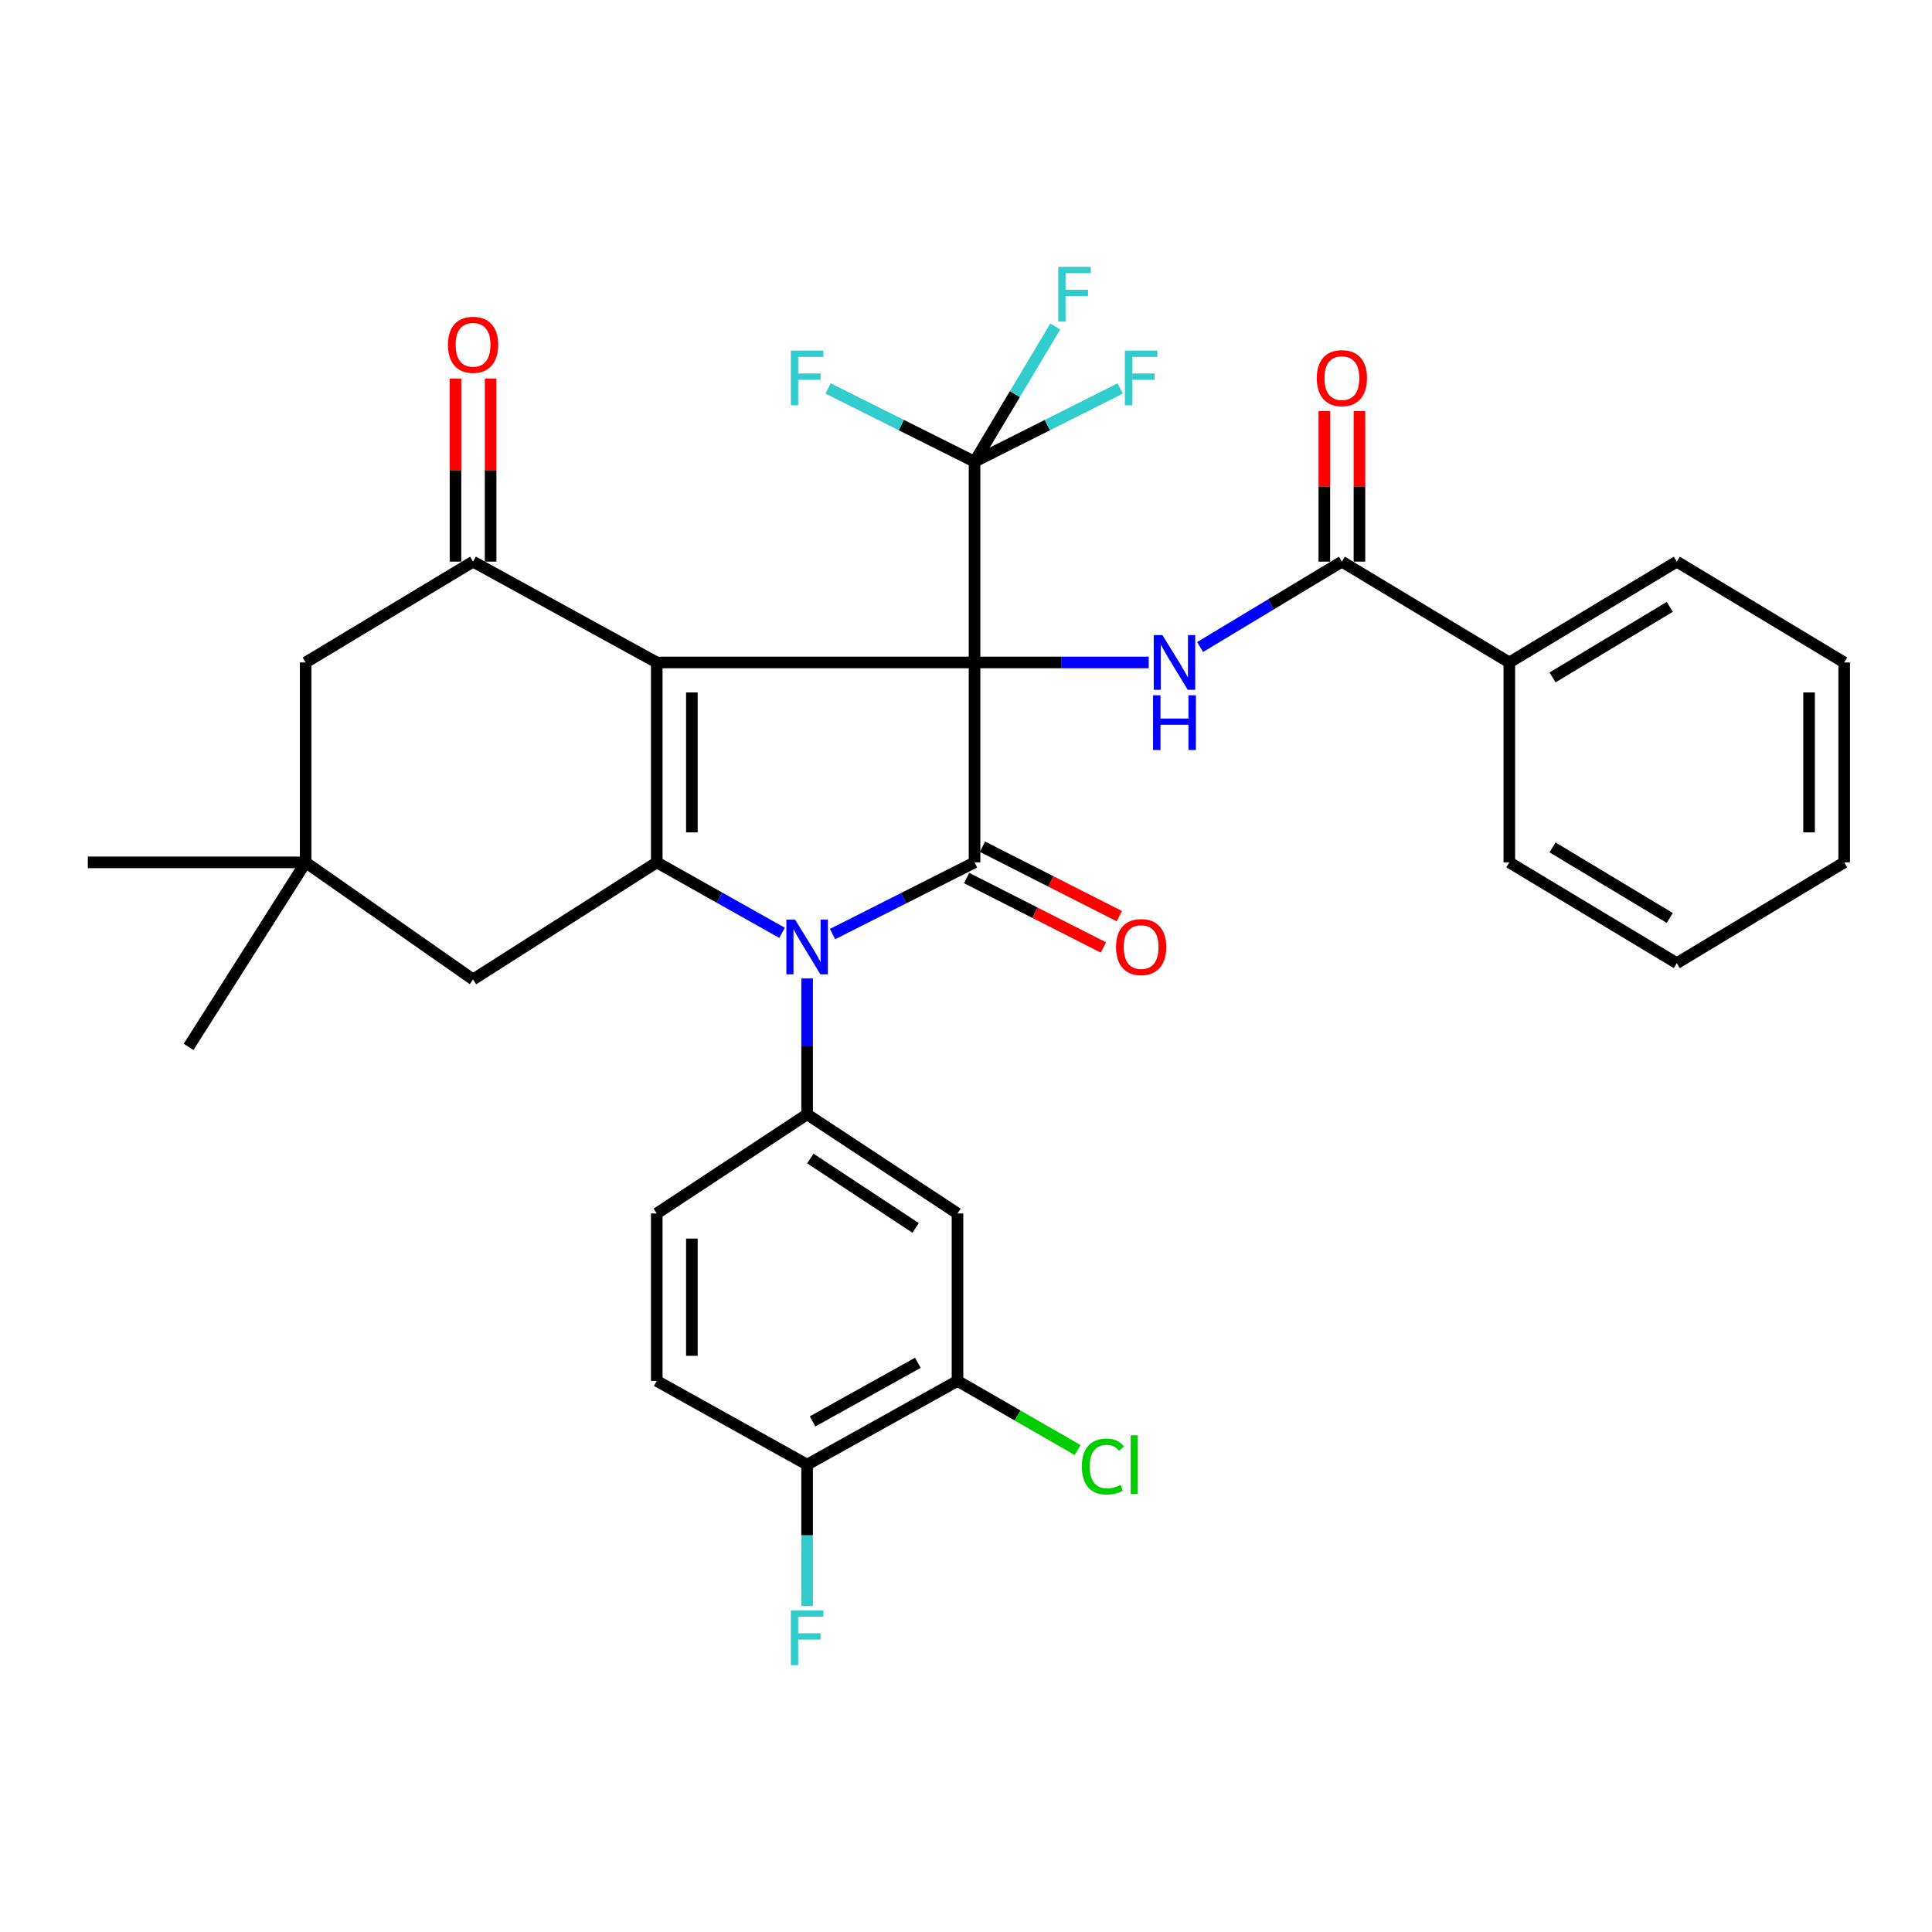 <?xml version='1.0' encoding='iso-8859-1'?>
<svg version='1.1' baseProfile='full'
              xmlns='http://www.w3.org/2000/svg'
                      xmlns:rdkit='http://www.rdkit.org/xml'
                      xmlns:xlink='http://www.w3.org/1999/xlink'
                  xml:space='preserve'
width='1000px' height='1000px' viewBox='0 0 1000 1000'>
<!-- END OF HEADER -->
<rect style='opacity:1.0;fill:#FFFFFF;stroke:none' width='1000' height='1000' x='0' y='0'> </rect>
<path class='bond-0' d='M 504.423,342.888 L 339.939,342.888' style='fill:none;fill-rule:evenodd;stroke:#000000;stroke-width:6px;stroke-linecap:butt;stroke-linejoin:miter;stroke-opacity:1' />
<path class='bond-1' d='M 504.423,342.888 L 504.423,446.364' style='fill:none;fill-rule:evenodd;stroke:#000000;stroke-width:6px;stroke-linecap:butt;stroke-linejoin:miter;stroke-opacity:1' />
<path class='bond-5' d='M 504.423,342.888 L 549.502,342.888' style='fill:none;fill-rule:evenodd;stroke:#000000;stroke-width:6px;stroke-linecap:butt;stroke-linejoin:miter;stroke-opacity:1' />
<path class='bond-5' d='M 549.502,342.888 L 594.582,342.888' style='fill:none;fill-rule:evenodd;stroke:#0000FF;stroke-width:6px;stroke-linecap:butt;stroke-linejoin:miter;stroke-opacity:1' />
<path class='bond-6' d='M 504.423,342.888 L 504.423,238.967' style='fill:none;fill-rule:evenodd;stroke:#000000;stroke-width:6px;stroke-linecap:butt;stroke-linejoin:miter;stroke-opacity:1' />
<path class='bond-3' d='M 339.939,342.888 L 339.939,446.364' style='fill:none;fill-rule:evenodd;stroke:#000000;stroke-width:6px;stroke-linecap:butt;stroke-linejoin:miter;stroke-opacity:1' />
<path class='bond-3' d='M 358.114,358.409 L 358.114,430.842' style='fill:none;fill-rule:evenodd;stroke:#000000;stroke-width:6px;stroke-linecap:butt;stroke-linejoin:miter;stroke-opacity:1' />
<path class='bond-4' d='M 339.939,342.888 L 244.854,290.705' style='fill:none;fill-rule:evenodd;stroke:#000000;stroke-width:6px;stroke-linecap:butt;stroke-linejoin:miter;stroke-opacity:1' />
<path class='bond-2' d='M 504.423,446.364 L 467.674,464.92' style='fill:none;fill-rule:evenodd;stroke:#000000;stroke-width:6px;stroke-linecap:butt;stroke-linejoin:miter;stroke-opacity:1' />
<path class='bond-2' d='M 467.674,464.92 L 430.925,483.476' style='fill:none;fill-rule:evenodd;stroke:#0000FF;stroke-width:6px;stroke-linecap:butt;stroke-linejoin:miter;stroke-opacity:1' />
<path class='bond-14' d='M 500.31,454.467 L 535.716,472.436' style='fill:none;fill-rule:evenodd;stroke:#000000;stroke-width:6px;stroke-linecap:butt;stroke-linejoin:miter;stroke-opacity:1' />
<path class='bond-14' d='M 535.716,472.436 L 571.123,490.404' style='fill:none;fill-rule:evenodd;stroke:#FF0000;stroke-width:6px;stroke-linecap:butt;stroke-linejoin:miter;stroke-opacity:1' />
<path class='bond-14' d='M 508.535,438.26 L 543.941,456.229' style='fill:none;fill-rule:evenodd;stroke:#000000;stroke-width:6px;stroke-linecap:butt;stroke-linejoin:miter;stroke-opacity:1' />
<path class='bond-14' d='M 543.941,456.229 L 579.348,474.197' style='fill:none;fill-rule:evenodd;stroke:#FF0000;stroke-width:6px;stroke-linecap:butt;stroke-linejoin:miter;stroke-opacity:1' />
<path class='bond-7' d='M 417.758,506.451 L 417.758,541.615' style='fill:none;fill-rule:evenodd;stroke:#0000FF;stroke-width:6px;stroke-linecap:butt;stroke-linejoin:miter;stroke-opacity:1' />
<path class='bond-7' d='M 417.758,541.615 L 417.758,576.779' style='fill:none;fill-rule:evenodd;stroke:#000000;stroke-width:6px;stroke-linecap:butt;stroke-linejoin:miter;stroke-opacity:1' />
<path class='bond-33' d='M 404.786,482.83 L 372.363,464.597' style='fill:none;fill-rule:evenodd;stroke:#0000FF;stroke-width:6px;stroke-linecap:butt;stroke-linejoin:miter;stroke-opacity:1' />
<path class='bond-33' d='M 372.363,464.597 L 339.939,446.364' style='fill:none;fill-rule:evenodd;stroke:#000000;stroke-width:6px;stroke-linecap:butt;stroke-linejoin:miter;stroke-opacity:1' />
<path class='bond-10' d='M 339.939,446.364 L 244.854,506.947' style='fill:none;fill-rule:evenodd;stroke:#000000;stroke-width:6px;stroke-linecap:butt;stroke-linejoin:miter;stroke-opacity:1' />
<path class='bond-13' d='M 244.854,290.705 L 158.21,342.888' style='fill:none;fill-rule:evenodd;stroke:#000000;stroke-width:6px;stroke-linecap:butt;stroke-linejoin:miter;stroke-opacity:1' />
<path class='bond-15' d='M 253.941,290.705 L 253.941,243.329' style='fill:none;fill-rule:evenodd;stroke:#000000;stroke-width:6px;stroke-linecap:butt;stroke-linejoin:miter;stroke-opacity:1' />
<path class='bond-15' d='M 253.941,243.329 L 253.941,195.952' style='fill:none;fill-rule:evenodd;stroke:#FF0000;stroke-width:6px;stroke-linecap:butt;stroke-linejoin:miter;stroke-opacity:1' />
<path class='bond-15' d='M 235.766,290.705 L 235.766,243.329' style='fill:none;fill-rule:evenodd;stroke:#000000;stroke-width:6px;stroke-linecap:butt;stroke-linejoin:miter;stroke-opacity:1' />
<path class='bond-15' d='M 235.766,243.329 L 235.766,195.952' style='fill:none;fill-rule:evenodd;stroke:#FF0000;stroke-width:6px;stroke-linecap:butt;stroke-linejoin:miter;stroke-opacity:1' />
<path class='bond-8' d='M 621.178,334.897 L 657.87,312.801' style='fill:none;fill-rule:evenodd;stroke:#0000FF;stroke-width:6px;stroke-linecap:butt;stroke-linejoin:miter;stroke-opacity:1' />
<path class='bond-8' d='M 657.87,312.801 L 694.563,290.705' style='fill:none;fill-rule:evenodd;stroke:#000000;stroke-width:6px;stroke-linecap:butt;stroke-linejoin:miter;stroke-opacity:1' />
<path class='bond-20' d='M 504.423,238.967 L 542.121,220.025' style='fill:none;fill-rule:evenodd;stroke:#000000;stroke-width:6px;stroke-linecap:butt;stroke-linejoin:miter;stroke-opacity:1' />
<path class='bond-20' d='M 542.121,220.025 L 579.82,201.083' style='fill:none;fill-rule:evenodd;stroke:#33CCCC;stroke-width:6px;stroke-linecap:butt;stroke-linejoin:miter;stroke-opacity:1' />
<path class='bond-21' d='M 504.423,238.967 L 466.512,220.014' style='fill:none;fill-rule:evenodd;stroke:#000000;stroke-width:6px;stroke-linecap:butt;stroke-linejoin:miter;stroke-opacity:1' />
<path class='bond-21' d='M 466.512,220.014 L 428.601,201.061' style='fill:none;fill-rule:evenodd;stroke:#33CCCC;stroke-width:6px;stroke-linecap:butt;stroke-linejoin:miter;stroke-opacity:1' />
<path class='bond-22' d='M 504.423,238.967 L 525.312,203.977' style='fill:none;fill-rule:evenodd;stroke:#000000;stroke-width:6px;stroke-linecap:butt;stroke-linejoin:miter;stroke-opacity:1' />
<path class='bond-22' d='M 525.312,203.977 L 546.201,168.986' style='fill:none;fill-rule:evenodd;stroke:#33CCCC;stroke-width:6px;stroke-linecap:butt;stroke-linejoin:miter;stroke-opacity:1' />
<path class='bond-9' d='M 417.758,576.779 L 495.598,628.093' style='fill:none;fill-rule:evenodd;stroke:#000000;stroke-width:6px;stroke-linecap:butt;stroke-linejoin:miter;stroke-opacity:1' />
<path class='bond-9' d='M 419.431,599.651 L 473.918,635.57' style='fill:none;fill-rule:evenodd;stroke:#000000;stroke-width:6px;stroke-linecap:butt;stroke-linejoin:miter;stroke-opacity:1' />
<path class='bond-16' d='M 417.758,576.779 L 339.939,628.093' style='fill:none;fill-rule:evenodd;stroke:#000000;stroke-width:6px;stroke-linecap:butt;stroke-linejoin:miter;stroke-opacity:1' />
<path class='bond-18' d='M 703.65,290.705 L 703.65,251.741' style='fill:none;fill-rule:evenodd;stroke:#000000;stroke-width:6px;stroke-linecap:butt;stroke-linejoin:miter;stroke-opacity:1' />
<path class='bond-18' d='M 703.65,251.741 L 703.65,212.777' style='fill:none;fill-rule:evenodd;stroke:#FF0000;stroke-width:6px;stroke-linecap:butt;stroke-linejoin:miter;stroke-opacity:1' />
<path class='bond-18' d='M 685.475,290.705 L 685.475,251.741' style='fill:none;fill-rule:evenodd;stroke:#000000;stroke-width:6px;stroke-linecap:butt;stroke-linejoin:miter;stroke-opacity:1' />
<path class='bond-18' d='M 685.475,251.741 L 685.475,212.777' style='fill:none;fill-rule:evenodd;stroke:#FF0000;stroke-width:6px;stroke-linecap:butt;stroke-linejoin:miter;stroke-opacity:1' />
<path class='bond-19' d='M 694.563,290.705 L 781.217,342.888' style='fill:none;fill-rule:evenodd;stroke:#000000;stroke-width:6px;stroke-linecap:butt;stroke-linejoin:miter;stroke-opacity:1' />
<path class='bond-11' d='M 495.598,628.093 L 495.598,714.757' style='fill:none;fill-rule:evenodd;stroke:#000000;stroke-width:6px;stroke-linecap:butt;stroke-linejoin:miter;stroke-opacity:1' />
<path class='bond-12' d='M 244.854,506.947 L 158.21,446.364' style='fill:none;fill-rule:evenodd;stroke:#000000;stroke-width:6px;stroke-linecap:butt;stroke-linejoin:miter;stroke-opacity:1' />
<path class='bond-24' d='M 495.598,714.757 L 526.694,732.658' style='fill:none;fill-rule:evenodd;stroke:#000000;stroke-width:6px;stroke-linecap:butt;stroke-linejoin:miter;stroke-opacity:1' />
<path class='bond-24' d='M 526.694,732.658 L 557.791,750.558' style='fill:none;fill-rule:evenodd;stroke:#00CC00;stroke-width:6px;stroke-linecap:butt;stroke-linejoin:miter;stroke-opacity:1' />
<path class='bond-36' d='M 495.598,714.757 L 417.758,758.094' style='fill:none;fill-rule:evenodd;stroke:#000000;stroke-width:6px;stroke-linecap:butt;stroke-linejoin:miter;stroke-opacity:1' />
<path class='bond-36' d='M 475.081,705.378 L 420.593,735.714' style='fill:none;fill-rule:evenodd;stroke:#000000;stroke-width:6px;stroke-linecap:butt;stroke-linejoin:miter;stroke-opacity:1' />
<path class='bond-26' d='M 158.21,446.364 L 97.627,541.863' style='fill:none;fill-rule:evenodd;stroke:#000000;stroke-width:6px;stroke-linecap:butt;stroke-linejoin:miter;stroke-opacity:1' />
<path class='bond-27' d='M 158.21,446.364 L 45.455,446.364' style='fill:none;fill-rule:evenodd;stroke:#000000;stroke-width:6px;stroke-linecap:butt;stroke-linejoin:miter;stroke-opacity:1' />
<path class='bond-34' d='M 158.21,446.364 L 158.21,342.888' style='fill:none;fill-rule:evenodd;stroke:#000000;stroke-width:6px;stroke-linecap:butt;stroke-linejoin:miter;stroke-opacity:1' />
<path class='bond-23' d='M 339.939,628.093 L 339.939,714.757' style='fill:none;fill-rule:evenodd;stroke:#000000;stroke-width:6px;stroke-linecap:butt;stroke-linejoin:miter;stroke-opacity:1' />
<path class='bond-23' d='M 358.114,641.093 L 358.114,701.758' style='fill:none;fill-rule:evenodd;stroke:#000000;stroke-width:6px;stroke-linecap:butt;stroke-linejoin:miter;stroke-opacity:1' />
<path class='bond-17' d='M 417.758,758.094 L 339.939,714.757' style='fill:none;fill-rule:evenodd;stroke:#000000;stroke-width:6px;stroke-linecap:butt;stroke-linejoin:miter;stroke-opacity:1' />
<path class='bond-25' d='M 417.758,758.094 L 417.758,794.696' style='fill:none;fill-rule:evenodd;stroke:#000000;stroke-width:6px;stroke-linecap:butt;stroke-linejoin:miter;stroke-opacity:1' />
<path class='bond-25' d='M 417.758,794.696 L 417.758,831.297' style='fill:none;fill-rule:evenodd;stroke:#33CCCC;stroke-width:6px;stroke-linecap:butt;stroke-linejoin:miter;stroke-opacity:1' />
<path class='bond-28' d='M 781.217,342.888 L 867.901,290.705' style='fill:none;fill-rule:evenodd;stroke:#000000;stroke-width:6px;stroke-linecap:butt;stroke-linejoin:miter;stroke-opacity:1' />
<path class='bond-28' d='M 803.593,350.632 L 864.272,314.104' style='fill:none;fill-rule:evenodd;stroke:#000000;stroke-width:6px;stroke-linecap:butt;stroke-linejoin:miter;stroke-opacity:1' />
<path class='bond-29' d='M 781.217,342.888 L 781.217,446.364' style='fill:none;fill-rule:evenodd;stroke:#000000;stroke-width:6px;stroke-linecap:butt;stroke-linejoin:miter;stroke-opacity:1' />
<path class='bond-31' d='M 867.901,290.705 L 954.545,342.888' style='fill:none;fill-rule:evenodd;stroke:#000000;stroke-width:6px;stroke-linecap:butt;stroke-linejoin:miter;stroke-opacity:1' />
<path class='bond-30' d='M 781.217,446.364 L 867.901,498.526' style='fill:none;fill-rule:evenodd;stroke:#000000;stroke-width:6px;stroke-linecap:butt;stroke-linejoin:miter;stroke-opacity:1' />
<path class='bond-30' d='M 803.591,438.615 L 864.27,475.129' style='fill:none;fill-rule:evenodd;stroke:#000000;stroke-width:6px;stroke-linecap:butt;stroke-linejoin:miter;stroke-opacity:1' />
<path class='bond-32' d='M 867.901,498.526 L 954.545,446.364' style='fill:none;fill-rule:evenodd;stroke:#000000;stroke-width:6px;stroke-linecap:butt;stroke-linejoin:miter;stroke-opacity:1' />
<path class='bond-35' d='M 954.545,342.888 L 954.545,446.364' style='fill:none;fill-rule:evenodd;stroke:#000000;stroke-width:6px;stroke-linecap:butt;stroke-linejoin:miter;stroke-opacity:1' />
<path class='bond-35' d='M 936.371,358.409 L 936.371,430.842' style='fill:none;fill-rule:evenodd;stroke:#000000;stroke-width:6px;stroke-linecap:butt;stroke-linejoin:miter;stroke-opacity:1' />
<path  class='atom-3' d='M 411.498 475.965
L 420.778 490.965
Q 421.698 492.445, 423.178 495.125
Q 424.658 497.805, 424.738 497.965
L 424.738 475.965
L 428.498 475.965
L 428.498 504.285
L 424.618 504.285
L 414.658 487.885
Q 413.498 485.965, 412.258 483.765
Q 411.058 481.565, 410.698 480.885
L 410.698 504.285
L 407.018 504.285
L 407.018 475.965
L 411.498 475.965
' fill='#0000FF'/>
<path  class='atom-6' d='M 601.649 328.728
L 610.929 343.728
Q 611.849 345.208, 613.329 347.888
Q 614.809 350.568, 614.889 350.728
L 614.889 328.728
L 618.649 328.728
L 618.649 357.048
L 614.769 357.048
L 604.809 340.648
Q 603.649 338.728, 602.409 336.528
Q 601.209 334.328, 600.849 333.648
L 600.849 357.048
L 597.169 357.048
L 597.169 328.728
L 601.649 328.728
' fill='#0000FF'/>
<path  class='atom-6' d='M 596.829 359.88
L 600.669 359.88
L 600.669 371.92
L 615.149 371.92
L 615.149 359.88
L 618.989 359.88
L 618.989 388.2
L 615.149 388.2
L 615.149 375.12
L 600.669 375.12
L 600.669 388.2
L 596.829 388.2
L 596.829 359.88
' fill='#0000FF'/>
<path  class='atom-15' d='M 577.653 490.205
Q 577.653 483.405, 581.013 479.605
Q 584.373 475.805, 590.653 475.805
Q 596.933 475.805, 600.293 479.605
Q 603.653 483.405, 603.653 490.205
Q 603.653 497.085, 600.253 501.005
Q 596.853 504.885, 590.653 504.885
Q 584.413 504.885, 581.013 501.005
Q 577.653 497.125, 577.653 490.205
M 590.653 501.685
Q 594.973 501.685, 597.293 498.805
Q 599.653 495.885, 599.653 490.205
Q 599.653 484.645, 597.293 481.845
Q 594.973 479.005, 590.653 479.005
Q 586.333 479.005, 583.973 481.805
Q 581.653 484.605, 581.653 490.205
Q 581.653 495.925, 583.973 498.805
Q 586.333 501.685, 590.653 501.685
' fill='#FF0000'/>
<path  class='atom-16' d='M 231.854 178.464
Q 231.854 171.664, 235.214 167.864
Q 238.574 164.064, 244.854 164.064
Q 251.134 164.064, 254.494 167.864
Q 257.854 171.664, 257.854 178.464
Q 257.854 185.344, 254.454 189.264
Q 251.054 193.144, 244.854 193.144
Q 238.614 193.144, 235.214 189.264
Q 231.854 185.384, 231.854 178.464
M 244.854 189.944
Q 249.174 189.944, 251.494 187.064
Q 253.854 184.144, 253.854 178.464
Q 253.854 172.904, 251.494 170.104
Q 249.174 167.264, 244.854 167.264
Q 240.534 167.264, 238.174 170.064
Q 235.854 172.864, 235.854 178.464
Q 235.854 184.184, 238.174 187.064
Q 240.534 189.944, 244.854 189.944
' fill='#FF0000'/>
<path  class='atom-19' d='M 681.563 195.72
Q 681.563 188.92, 684.923 185.12
Q 688.283 181.32, 694.563 181.32
Q 700.843 181.32, 704.203 185.12
Q 707.563 188.92, 707.563 195.72
Q 707.563 202.6, 704.163 206.52
Q 700.763 210.4, 694.563 210.4
Q 688.323 210.4, 684.923 206.52
Q 681.563 202.64, 681.563 195.72
M 694.563 207.2
Q 698.883 207.2, 701.203 204.32
Q 703.563 201.4, 703.563 195.72
Q 703.563 190.16, 701.203 187.36
Q 698.883 184.52, 694.563 184.52
Q 690.243 184.52, 687.883 187.32
Q 685.563 190.12, 685.563 195.72
Q 685.563 201.44, 687.883 204.32
Q 690.243 207.2, 694.563 207.2
' fill='#FF0000'/>
<path  class='atom-21' d='M 582.233 181.48
L 599.073 181.48
L 599.073 184.72
L 586.033 184.72
L 586.033 193.32
L 597.633 193.32
L 597.633 196.6
L 586.033 196.6
L 586.033 209.8
L 582.233 209.8
L 582.233 181.48
' fill='#33CCCC'/>
<path  class='atom-22' d='M 409.338 181.48
L 426.178 181.48
L 426.178 184.72
L 413.138 184.72
L 413.138 193.32
L 424.738 193.32
L 424.738 196.6
L 413.138 196.6
L 413.138 209.8
L 409.338 209.8
L 409.338 181.48
' fill='#33CCCC'/>
<path  class='atom-23' d='M 547.741 138.143
L 564.581 138.143
L 564.581 141.383
L 551.541 141.383
L 551.541 149.983
L 563.141 149.983
L 563.141 153.263
L 551.541 153.263
L 551.541 166.463
L 547.741 166.463
L 547.741 138.143
' fill='#33CCCC'/>
<path  class='atom-25' d='M 559.962 759.074
Q 559.962 752.034, 563.242 748.354
Q 566.562 744.634, 572.842 744.634
Q 578.682 744.634, 581.802 748.754
L 579.162 750.914
Q 576.882 747.914, 572.842 747.914
Q 568.562 747.914, 566.282 750.794
Q 564.042 753.634, 564.042 759.074
Q 564.042 764.674, 566.362 767.554
Q 568.722 770.434, 573.282 770.434
Q 576.402 770.434, 580.042 768.554
L 581.162 771.554
Q 579.682 772.514, 577.442 773.074
Q 575.202 773.634, 572.722 773.634
Q 566.562 773.634, 563.242 769.874
Q 559.962 766.114, 559.962 759.074
' fill='#00CC00'/>
<path  class='atom-25' d='M 585.242 742.914
L 588.922 742.914
L 588.922 773.274
L 585.242 773.274
L 585.242 742.914
' fill='#00CC00'/>
<path  class='atom-26' d='M 409.338 833.537
L 426.178 833.537
L 426.178 836.777
L 413.138 836.777
L 413.138 845.377
L 424.738 845.377
L 424.738 848.657
L 413.138 848.657
L 413.138 861.857
L 409.338 861.857
L 409.338 833.537
' fill='#33CCCC'/>
</svg>
